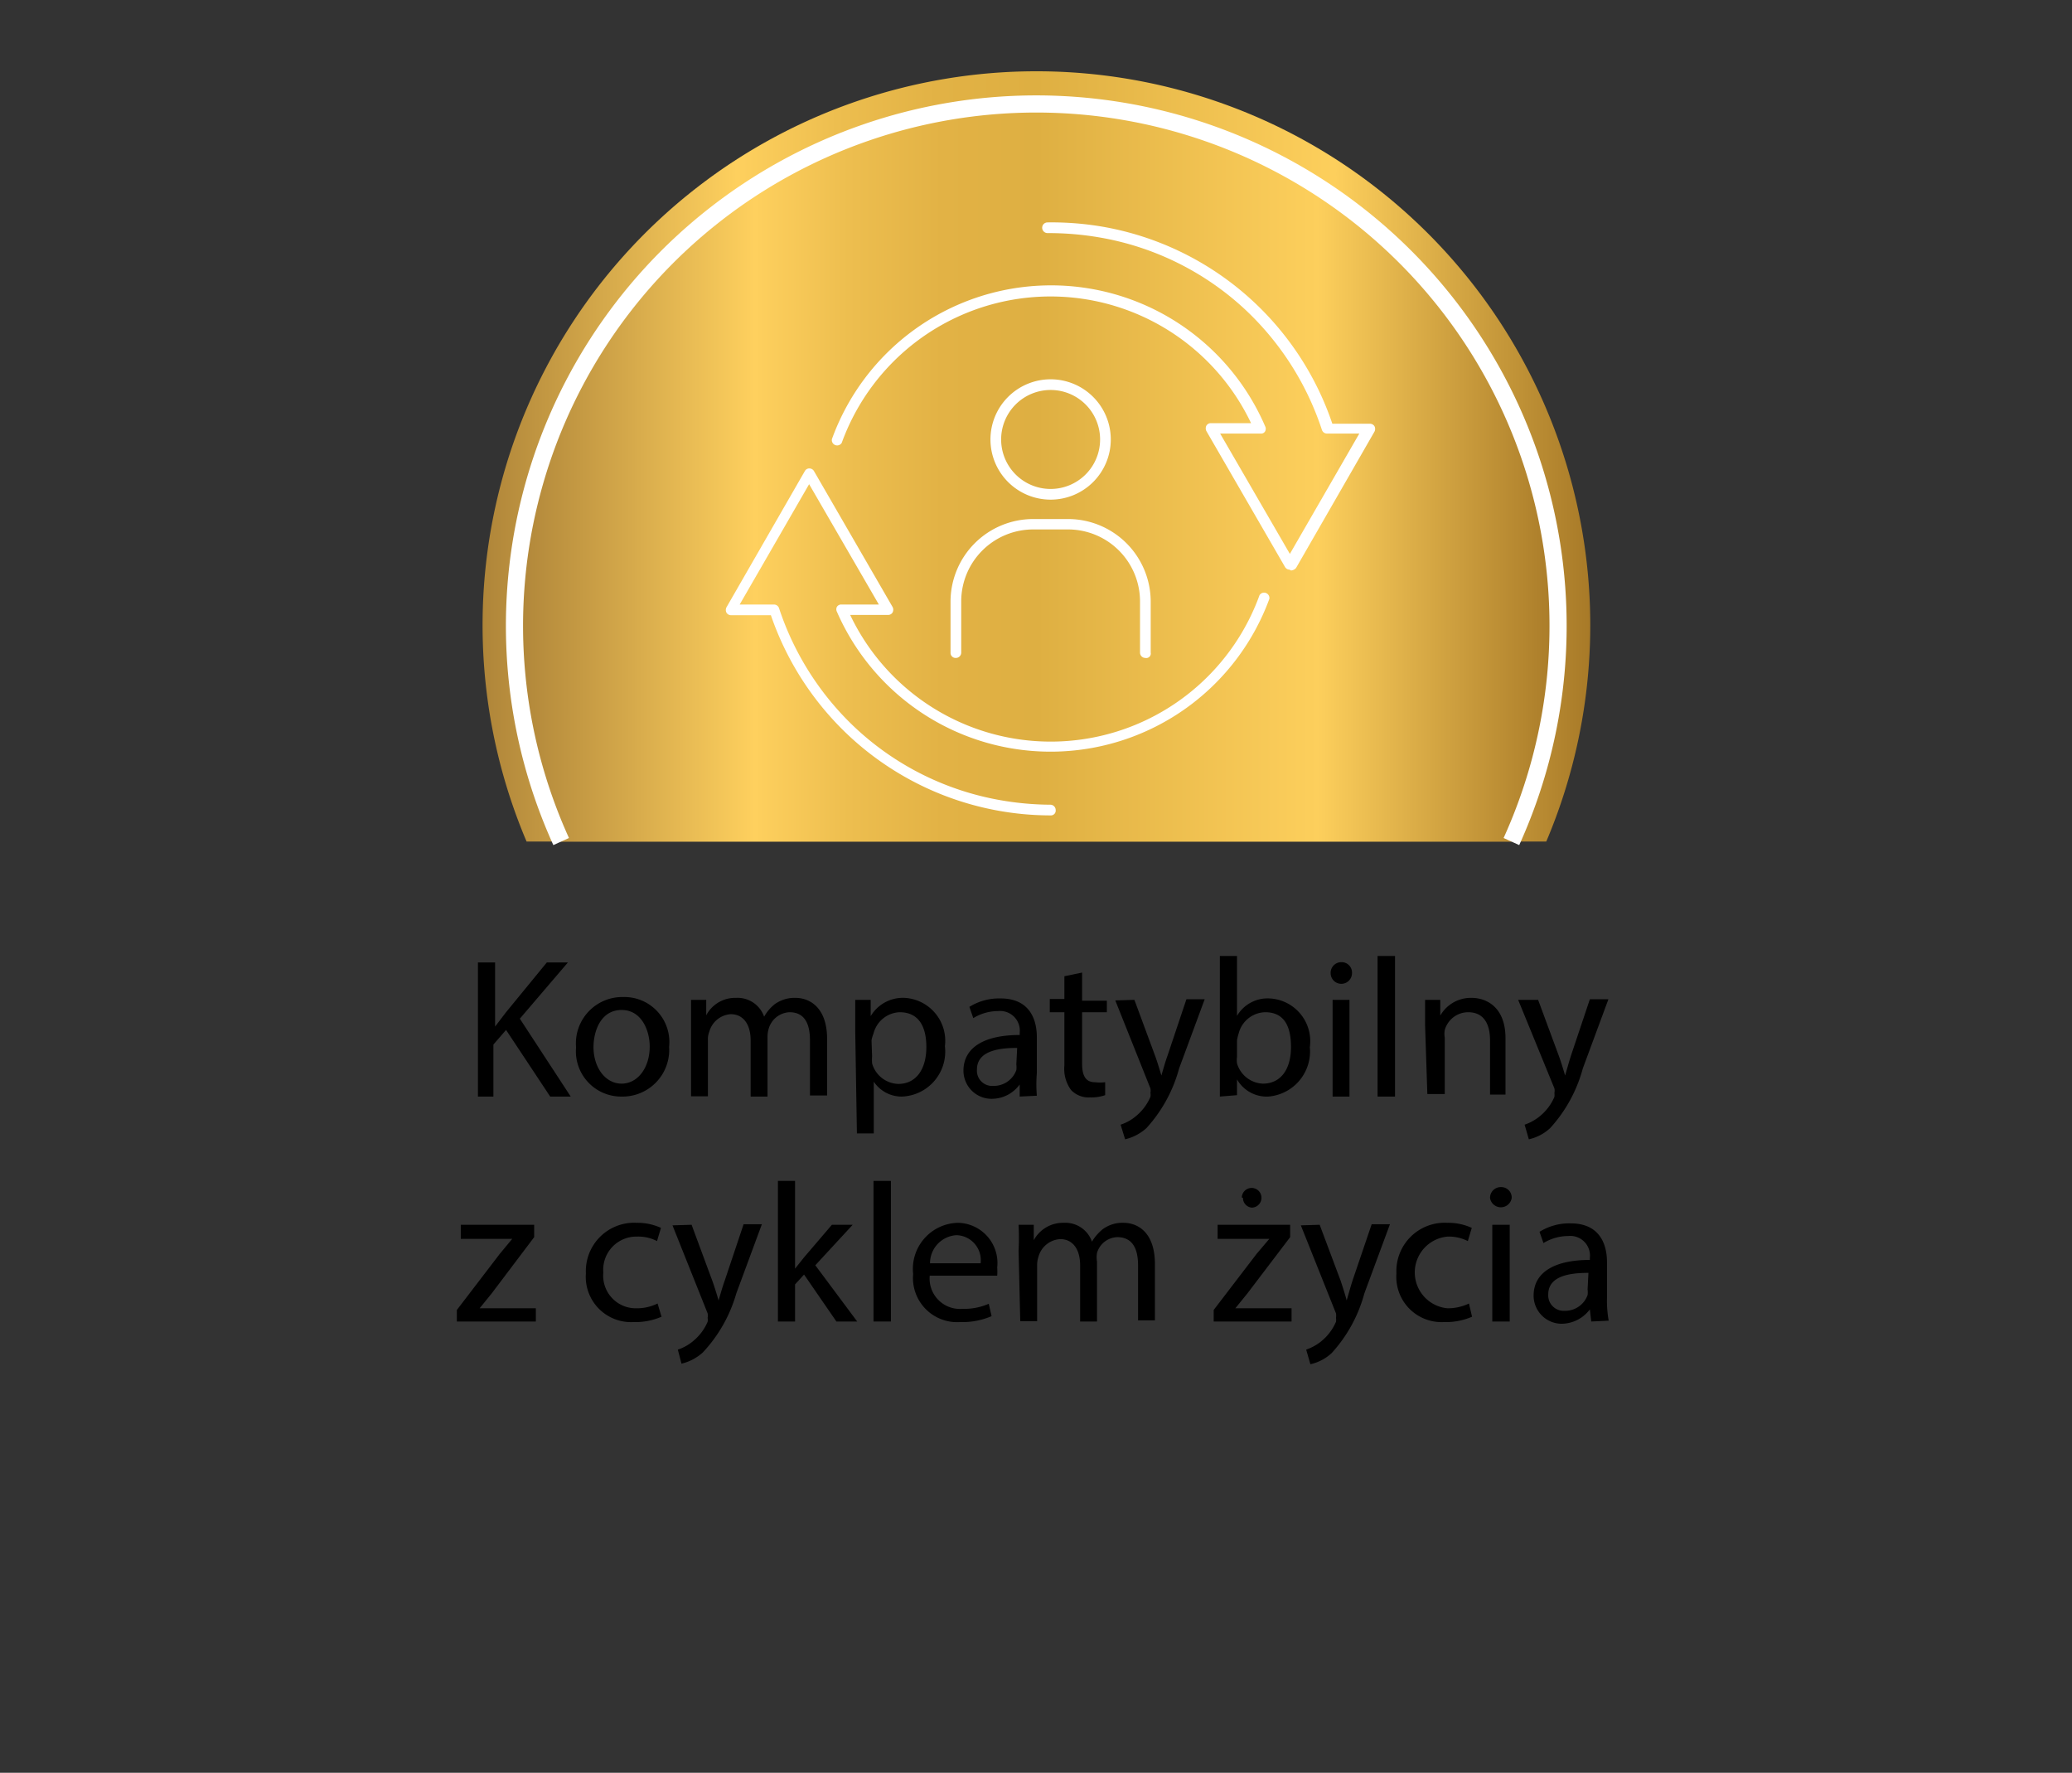 <?xml version="1.0" encoding="UTF-8"?> <svg xmlns="http://www.w3.org/2000/svg" xmlns:xlink="http://www.w3.org/1999/xlink" viewBox="0 0 73.7 63.05"><rect x="0" y="0" width="73.7" height="63.05" fill="#333333" stroke="none"/><defs><style>.cls-1{isolation:isolate;}.cls-2{mix-blend-mode:lighten;}.cls-3{fill-rule:evenodd;fill:url(#Gradient_bez_nazwy_5);}.cls-4{stroke:#fff;stroke-miterlimit:22.93;stroke-width:0.61px;fill:url(#Gradient_bez_nazwy_6);}.cls-5{fill:#fff;}</style><linearGradient id="Gradient_bez_nazwy_5" x1="17.16" y1="832.76" x2="56.54" y2="832.76" gradientTransform="matrix(1, 0, 0, -1, 0, 849.01)" gradientUnits="userSpaceOnUse"><stop offset="0" stop-color="#af8539"></stop><stop offset="0.23" stop-color="#fed05e"></stop><stop offset="0.32" stop-color="#edbe4f"></stop><stop offset="0.41" stop-color="#e2b245"></stop><stop offset="0.5" stop-color="#deaf42"></stop><stop offset="0.77" stop-color="#fdcf5c"></stop><stop offset="1" stop-color="#a87a28"></stop></linearGradient><linearGradient id="Gradient_bez_nazwy_6" x1="18.3" y1="832.2" x2="55.42" y2="832.2" xlink:href="#Gradient_bez_nazwy_5"></linearGradient></defs><g class="cls-1"><g id="Tekst_na_krzywe" data-name="Tekst na krzywe"><g id="Warstwa_1_kopia" data-name="Warstwa 1 kopia"><g class="cls-2"><path d="M17,34.23h.61v2.28h0L18,36l1.45-1.77h.75l-1.71,2L20.3,39h-.73L18,36.63l-.45.52V39H17Z"></path><path d="M23.8,37.23A1.66,1.66,0,0,1,22.11,39a1.61,1.61,0,0,1-1.62-1.75,1.65,1.65,0,0,1,1.68-1.79A1.6,1.6,0,0,1,23.8,37.23Zm-2.69,0c0,.75.43,1.31,1,1.31s1-.56,1-1.32c0-.57-.29-1.3-1-1.3S21.11,36.62,21.11,37.26Z"></path><path d="M24.58,36.48c0-.35,0-.64,0-.92h.54l0,.55h0a1.16,1.16,0,0,1,1.06-.62,1,1,0,0,1,1,.67h0a1.47,1.47,0,0,1,.37-.44,1.2,1.2,0,0,1,.75-.23c.45,0,1.12.29,1.12,1.47v2h-.61V37c0-.65-.23-1-.73-1a.81.81,0,0,0-.73.56,1,1,0,0,0-.05.31V39h-.6v-2c0-.54-.24-.93-.71-.93a.85.85,0,0,0-.76.62.73.73,0,0,0-.05.3v2h-.6Z"></path><path d="M30.42,36.67c0-.44,0-.79,0-1.11h.55l0,.58h0a1.33,1.33,0,0,1,1.21-.65,1.53,1.53,0,0,1,1.43,1.72A1.6,1.6,0,0,1,32.08,39a1.19,1.19,0,0,1-1-.53h0v1.84h-.6Zm.6.9a1.71,1.71,0,0,0,0,.25,1,1,0,0,0,.93.73c.65,0,1-.54,1-1.31S32.65,36,32,36a1,1,0,0,0-.93.76A1.11,1.11,0,0,0,31,37Z"></path><path d="M36.27,39l0-.43h0a1.23,1.23,0,0,1-1,.51,1,1,0,0,1-1-1c0-.82.73-1.27,2-1.27v-.07a.7.7,0,0,0-.77-.78,1.68,1.68,0,0,0-.88.25l-.14-.4a2,2,0,0,1,1.11-.3c1,0,1.29.7,1.29,1.38v1.27a5,5,0,0,0,0,.81Zm-.09-1.73c-.67,0-1.43.11-1.43.77a.54.54,0,0,0,.58.58.85.85,0,0,0,.82-.56.75.75,0,0,0,0-.2Z"></path><path d="M38.49,34.59v1h.88V36h-.88v1.83c0,.42.12.66.46.66a1.49,1.49,0,0,0,.36,0l0,.46a1.5,1.5,0,0,1-.54.08.86.86,0,0,1-.67-.26,1.27,1.27,0,0,1-.24-.88V36h-.52v-.47h.52v-.81Z"></path><path d="M40.35,35.56l.74,2c.08.22.16.49.22.69h0c.06-.2.13-.46.22-.71l.67-2h.65L41.94,38a5.13,5.13,0,0,1-1.16,2.12,1.72,1.72,0,0,1-.76.4L39.86,40a1.64,1.64,0,0,0,.54-.3,1.8,1.8,0,0,0,.52-.69.39.39,0,0,0,0-.14.41.41,0,0,0,0-.16l-1.25-3.13Z"></path><path d="M43.39,39c0-.23,0-.57,0-.87V34H44v2.13h0a1.26,1.26,0,0,1,1.16-.62,1.52,1.52,0,0,1,1.43,1.73A1.61,1.61,0,0,1,45.11,39,1.22,1.22,0,0,1,44,38.39h0l0,.56ZM44,37.59a.85.85,0,0,0,0,.23,1,1,0,0,0,.92.72c.65,0,1-.53,1-1.3S45.66,36,45,36a1,1,0,0,0-.94.75A1.71,1.71,0,0,0,44,37Z"></path><path d="M48.09,34.61a.38.38,0,1,1-.76,0,.38.38,0,0,1,.38-.39A.37.37,0,0,1,48.09,34.61ZM47.4,39V35.56H48V39Z"></path><path d="M49,34h.62v5H49Z"></path><path d="M50.69,36.48c0-.35,0-.64,0-.92h.54l0,.56h0a1.25,1.25,0,0,1,1.12-.63c.47,0,1.2.28,1.2,1.44v2H53V37c0-.55-.2-1-.78-1a.87.87,0,0,0-.83.63.79.79,0,0,0,0,.28v2h-.62Z"></path><path d="M54.71,35.56l.74,2c.08.22.16.49.22.69h0c.06-.2.13-.46.21-.71l.67-2h.66L56.3,38a5.13,5.13,0,0,1-1.16,2.12,1.63,1.63,0,0,1-.76.4L54.23,40a1.75,1.75,0,0,0,.54-.3,1.8,1.8,0,0,0,.52-.69.63.63,0,0,0,0-.14.41.41,0,0,0,0-.16L54,35.56Z"></path><path d="M16.25,46.59l1.53-2,.44-.53H16.39v-.5H19V44l-1.51,2-.43.53h2V47H16.25Z"></path><path d="M23.53,46.83a2.35,2.35,0,0,1-1,.19,1.61,1.61,0,0,1-1.69-1.73,1.72,1.72,0,0,1,1.82-1.8,2,2,0,0,1,.85.18l-.14.47a1.45,1.45,0,0,0-.71-.16,1.18,1.18,0,0,0-1.2,1.28,1.16,1.16,0,0,0,1.18,1.27,1.66,1.66,0,0,0,.75-.17Z"></path><path d="M24.6,43.56l.74,2c.08.22.16.49.22.69h0c.06-.2.13-.46.22-.71l.67-2h.65L26.19,46A5.13,5.13,0,0,1,25,48.1a1.72,1.72,0,0,1-.76.4L24.11,48a1.64,1.64,0,0,0,.54-.3,1.8,1.8,0,0,0,.52-.69.39.39,0,0,0,0-.14.41.41,0,0,0,0-.16l-1.25-3.13Z"></path><path d="M28.28,45.12h0l.31-.39,1-1.17h.74L29,45l1.49,2h-.74L28.6,45.33l-.32.35V47h-.61V42h.61Z"></path><path d="M31.07,42h.62v5h-.62Z"></path><path d="M33.07,45.37a1.08,1.08,0,0,0,1.16,1.18,2.2,2.2,0,0,0,.94-.18l.1.44a2.64,2.64,0,0,1-1.12.21,1.57,1.57,0,0,1-1.67-1.71,1.64,1.64,0,0,1,1.59-1.82,1.43,1.43,0,0,1,1.4,1.59,1.85,1.85,0,0,1,0,.29Zm1.81-.44a.89.89,0,0,0-.86-1,1,1,0,0,0-.94,1Z"></path><path d="M36.23,44.48a8.73,8.73,0,0,0,0-.92h.54l0,.55h0a1.18,1.18,0,0,1,1.07-.62,1,1,0,0,1,1,.67h0a1.66,1.66,0,0,1,.38-.44,1.18,1.18,0,0,1,.75-.23c.45,0,1.11.29,1.11,1.47v2h-.6V45c0-.65-.24-1-.74-1a.78.78,0,0,0-.72.56,1,1,0,0,0,0,.31V47h-.6v-2c0-.54-.24-.93-.71-.93a.85.85,0,0,0-.77.62.94.94,0,0,0-.05.3v2h-.6Z"></path><path d="M43.17,46.59l1.53-2,.45-.53H43.31v-.5h2.58V44l-1.52,2-.43.53h2V47H43.17Zm1-4a.35.35,0,1,1,.35.36A.35.35,0,0,1,44.21,42.6Z"></path><path d="M46.94,43.56l.75,2c.07.22.16.49.21.69h0c.06-.2.13-.46.21-.71l.68-2h.65L48.53,46a5.13,5.13,0,0,1-1.16,2.12,1.63,1.63,0,0,1-.76.4L46.46,48a1.75,1.75,0,0,0,.54-.3,1.8,1.8,0,0,0,.52-.69.39.39,0,0,0,0-.14.47.47,0,0,0,0-.16l-1.25-3.13Z"></path><path d="M52.36,46.83a2.35,2.35,0,0,1-1,.19,1.61,1.61,0,0,1-1.69-1.73,1.72,1.72,0,0,1,1.82-1.8,2,2,0,0,1,.86.18l-.14.47a1.5,1.5,0,0,0-.72-.16,1.28,1.28,0,0,0,0,2.55,1.74,1.74,0,0,0,.76-.17Z"></path><path d="M53.77,42.61a.39.39,0,0,1-.77,0,.38.38,0,0,1,.39-.39A.37.37,0,0,1,53.77,42.61ZM53.08,47V43.56h.62V47Z"></path><path d="M56.6,47l-.05-.43h0a1.27,1.27,0,0,1-1,.51,1,1,0,0,1-1-1c0-.82.73-1.27,2-1.27v-.07a.7.7,0,0,0-.77-.78,1.71,1.71,0,0,0-.88.25l-.14-.4a2,2,0,0,1,1.11-.3c1,0,1.29.7,1.29,1.38v1.27a4,4,0,0,0,.06.81Zm-.1-1.73c-.67,0-1.43.11-1.43.77a.55.55,0,0,0,.58.58.85.85,0,0,0,.82-.56.75.75,0,0,0,0-.2Z"></path></g><g class="cls-2"><path class="cls-3" d="M18.72,29.93H55a19.7,19.7,0,1,0-36.27,0"></path><path class="cls-4" d="M53.76,29.93a18.56,18.56,0,1,0-33.8,0"></path><path class="cls-5" d="M40.74,23.4a.19.19,0,0,1-.19-.19V21.39A2.56,2.56,0,0,0,38,18.83H36.75a2.56,2.56,0,0,0-2.56,2.56v1.82a.19.19,0,0,1-.19.19.18.18,0,0,1-.19-.19V21.39a2.94,2.94,0,0,1,2.93-2.93H38a2.94,2.94,0,0,1,2.93,2.93v1.82A.16.16,0,0,1,40.74,23.4Z"></path><path class="cls-5" d="M37.37,17.77a2.14,2.14,0,1,1,2.14-2.14A2.14,2.14,0,0,1,37.37,17.77Zm0-3.9a1.76,1.76,0,1,0,1.76,1.76A1.76,1.76,0,0,0,37.37,13.87Z"></path><path class="cls-5" d="M45.87,20.26a.19.19,0,0,1-.16-.09l-2.8-4.84a.21.21,0,0,1,0-.19.18.18,0,0,1,.16-.09H44.5a7.9,7.9,0,0,0-14.56.7.19.19,0,0,1-.35-.13A8.29,8.29,0,0,1,45,15.16a.19.19,0,0,1,0,.18.16.16,0,0,1-.16.08H43.4l2.48,4.28,2.47-4.28H47.2a.19.19,0,0,1-.18-.13A10.24,10.24,0,0,0,44.28,11a10.1,10.1,0,0,0-5.14-2.55,10.76,10.76,0,0,0-1.88-.16h0a.19.19,0,0,1,0-.38,10.69,10.69,0,0,1,2,.16,10.53,10.53,0,0,1,8.13,7h1.34a.19.19,0,0,1,.16.09.21.21,0,0,1,0,.19l-2.79,4.85a.26.26,0,0,1-.18.09Z"></path><path class="cls-5" d="M37.39,29a10.52,10.52,0,0,1-7.17-2.81,10.57,10.57,0,0,1-2.8-4.31H26a.19.19,0,0,1-.16-.09.21.21,0,0,1,0-.19l2.79-4.85a.18.18,0,0,1,.16-.09h0a.19.19,0,0,1,.16.09l2.8,4.84a.21.21,0,0,1,0,.19.18.18,0,0,1-.16.09H30.24a7.9,7.9,0,0,0,14.56-.7.19.19,0,0,1,.35.13,8.29,8.29,0,0,1-15.38.46.19.19,0,0,1,0-.18.18.18,0,0,1,.16-.08h1.33l-2.48-4.28-2.47,4.28h1.22a.19.19,0,0,1,.18.13,10.24,10.24,0,0,0,2.74,4.28,10.1,10.1,0,0,0,5.14,2.55,10.59,10.59,0,0,0,1.77.16.19.19,0,0,1,.19.19A.17.17,0,0,1,37.39,29Z"></path></g></g></g></g></svg> 